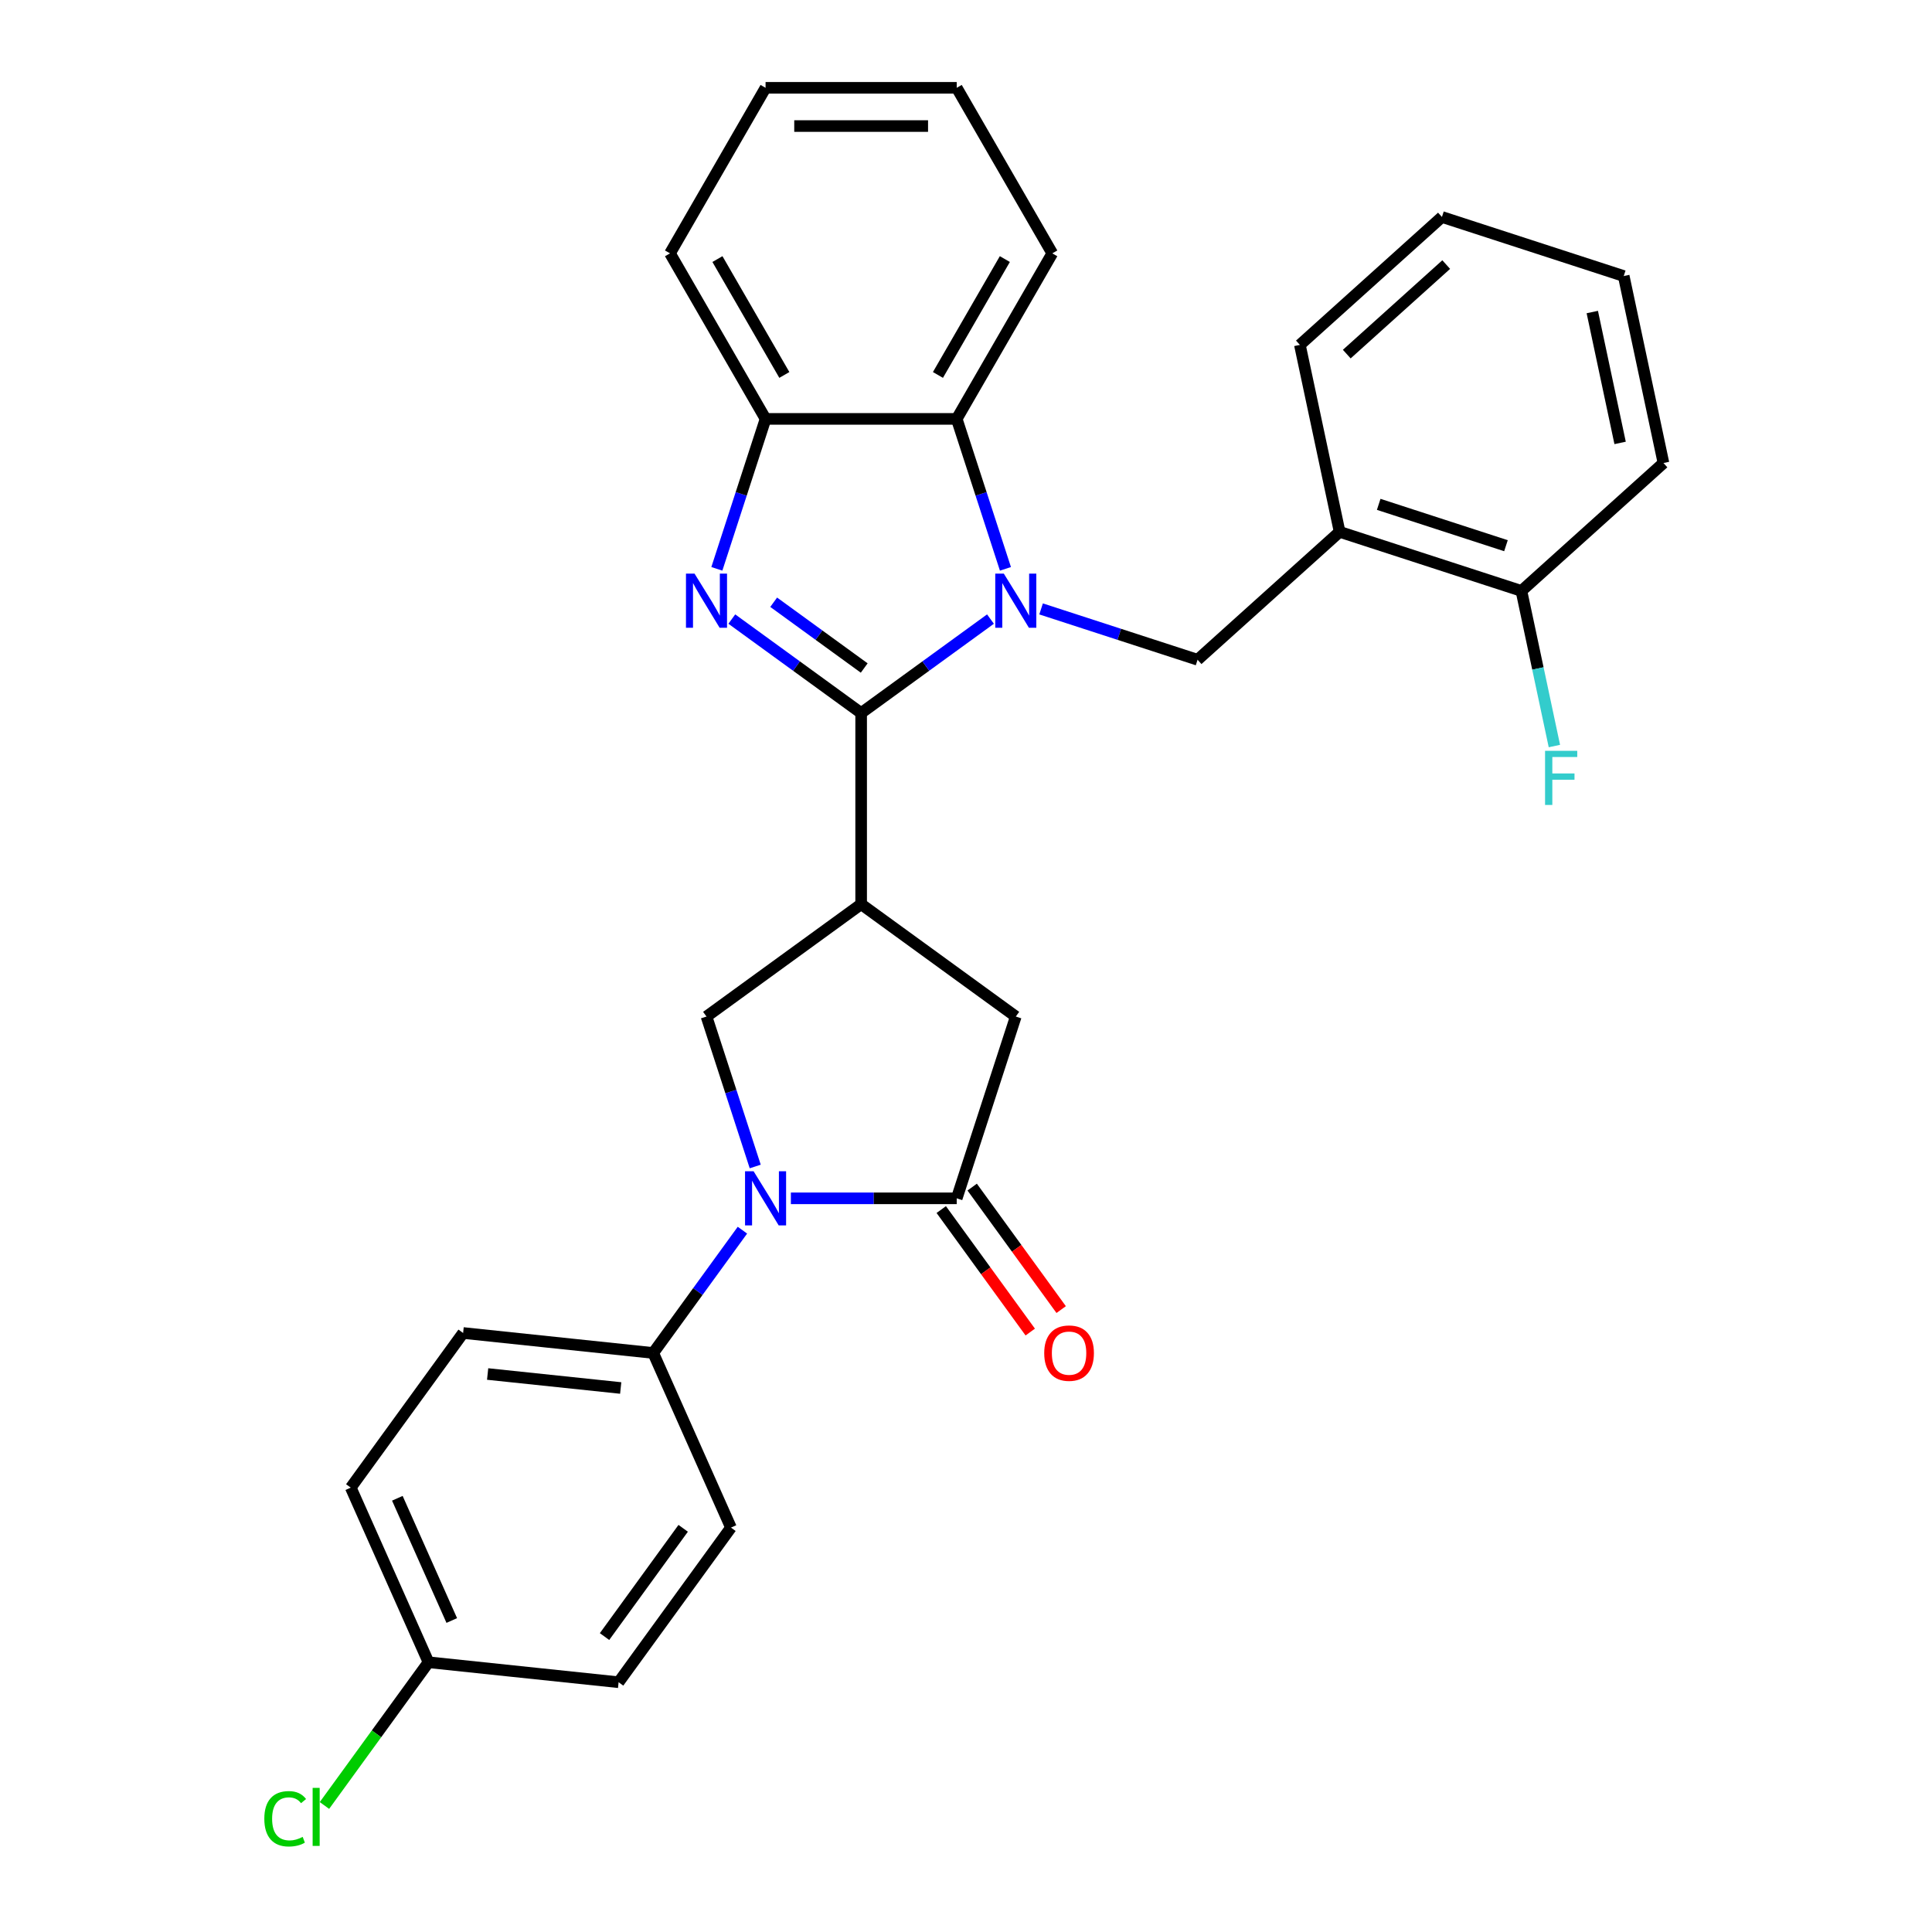 <?xml version='1.0' encoding='iso-8859-1'?>
<svg version='1.1' baseProfile='full'
              xmlns='http://www.w3.org/2000/svg'
                      xmlns:rdkit='http://www.rdkit.org/xml'
                      xmlns:xlink='http://www.w3.org/1999/xlink'
                  xml:space='preserve'
width='1000px' height='1000px' viewBox='0 0 1000 1000'>
<!-- END OF HEADER -->
<rect style='opacity:1.0;fill:#FFFFFF;stroke:none' width='1000' height='1000' x='0' y='0'> </rect>
<path class='bond-0' d='M 445.726,369.068 L 479.197,344.749' style='fill:none;fill-rule:evenodd;stroke:#000000;stroke-width:6px;stroke-linecap:butt;stroke-linejoin:miter;stroke-opacity:1' />
<path class='bond-0' d='M 479.197,344.749 L 512.668,320.431' style='fill:none;fill-rule:evenodd;stroke:#0000FF;stroke-width:6px;stroke-linecap:butt;stroke-linejoin:miter;stroke-opacity:1' />
<path class='bond-1' d='M 445.726,369.068 L 412.254,344.749' style='fill:none;fill-rule:evenodd;stroke:#000000;stroke-width:6px;stroke-linecap:butt;stroke-linejoin:miter;stroke-opacity:1' />
<path class='bond-1' d='M 412.254,344.749 L 378.783,320.431' style='fill:none;fill-rule:evenodd;stroke:#0000FF;stroke-width:6px;stroke-linecap:butt;stroke-linejoin:miter;stroke-opacity:1' />
<path class='bond-1' d='M 447.315,345.764 L 423.885,328.741' style='fill:none;fill-rule:evenodd;stroke:#000000;stroke-width:6px;stroke-linecap:butt;stroke-linejoin:miter;stroke-opacity:1' />
<path class='bond-1' d='M 423.885,328.741 L 400.455,311.718' style='fill:none;fill-rule:evenodd;stroke:#0000FF;stroke-width:6px;stroke-linecap:butt;stroke-linejoin:miter;stroke-opacity:1' />
<path class='bond-2' d='M 445.726,369.068 L 445.726,468.005' style='fill:none;fill-rule:evenodd;stroke:#000000;stroke-width:6px;stroke-linecap:butt;stroke-linejoin:miter;stroke-opacity:1' />
<path class='bond-6' d='M 520.412,294.431 L 507.803,255.625' style='fill:none;fill-rule:evenodd;stroke:#0000FF;stroke-width:6px;stroke-linecap:butt;stroke-linejoin:miter;stroke-opacity:1' />
<path class='bond-6' d='M 507.803,255.625 L 495.194,216.819' style='fill:none;fill-rule:evenodd;stroke:#000000;stroke-width:6px;stroke-linecap:butt;stroke-linejoin:miter;stroke-opacity:1' />
<path class='bond-7' d='M 538.867,315.17 L 579.365,328.329' style='fill:none;fill-rule:evenodd;stroke:#0000FF;stroke-width:6px;stroke-linecap:butt;stroke-linejoin:miter;stroke-opacity:1' />
<path class='bond-7' d='M 579.365,328.329 L 619.863,341.487' style='fill:none;fill-rule:evenodd;stroke:#000000;stroke-width:6px;stroke-linecap:butt;stroke-linejoin:miter;stroke-opacity:1' />
<path class='bond-8' d='M 371.039,294.431 L 383.648,255.625' style='fill:none;fill-rule:evenodd;stroke:#0000FF;stroke-width:6px;stroke-linecap:butt;stroke-linejoin:miter;stroke-opacity:1' />
<path class='bond-8' d='M 383.648,255.625 L 396.257,216.819' style='fill:none;fill-rule:evenodd;stroke:#000000;stroke-width:6px;stroke-linecap:butt;stroke-linejoin:miter;stroke-opacity:1' />
<path class='bond-5' d='M 445.726,468.005 L 365.684,526.159' style='fill:none;fill-rule:evenodd;stroke:#000000;stroke-width:6px;stroke-linecap:butt;stroke-linejoin:miter;stroke-opacity:1' />
<path class='bond-9' d='M 445.726,468.005 L 525.768,526.159' style='fill:none;fill-rule:evenodd;stroke:#000000;stroke-width:6px;stroke-linecap:butt;stroke-linejoin:miter;stroke-opacity:1' />
<path class='bond-3' d='M 390.902,603.771 L 378.293,564.965' style='fill:none;fill-rule:evenodd;stroke:#0000FF;stroke-width:6px;stroke-linecap:butt;stroke-linejoin:miter;stroke-opacity:1' />
<path class='bond-3' d='M 378.293,564.965 L 365.684,526.159' style='fill:none;fill-rule:evenodd;stroke:#000000;stroke-width:6px;stroke-linecap:butt;stroke-linejoin:miter;stroke-opacity:1' />
<path class='bond-11' d='M 384.282,636.737 L 361.192,668.516' style='fill:none;fill-rule:evenodd;stroke:#0000FF;stroke-width:6px;stroke-linecap:butt;stroke-linejoin:miter;stroke-opacity:1' />
<path class='bond-11' d='M 361.192,668.516 L 338.103,700.296' style='fill:none;fill-rule:evenodd;stroke:#000000;stroke-width:6px;stroke-linecap:butt;stroke-linejoin:miter;stroke-opacity:1' />
<path class='bond-30' d='M 409.356,620.254 L 452.275,620.254' style='fill:none;fill-rule:evenodd;stroke:#0000FF;stroke-width:6px;stroke-linecap:butt;stroke-linejoin:miter;stroke-opacity:1' />
<path class='bond-30' d='M 452.275,620.254 L 495.194,620.254' style='fill:none;fill-rule:evenodd;stroke:#000000;stroke-width:6px;stroke-linecap:butt;stroke-linejoin:miter;stroke-opacity:1' />
<path class='bond-4' d='M 495.194,620.254 L 525.768,526.159' style='fill:none;fill-rule:evenodd;stroke:#000000;stroke-width:6px;stroke-linecap:butt;stroke-linejoin:miter;stroke-opacity:1' />
<path class='bond-12' d='M 487.19,626.069 L 510.222,657.77' style='fill:none;fill-rule:evenodd;stroke:#000000;stroke-width:6px;stroke-linecap:butt;stroke-linejoin:miter;stroke-opacity:1' />
<path class='bond-12' d='M 510.222,657.77 L 533.254,689.47' style='fill:none;fill-rule:evenodd;stroke:#FF0000;stroke-width:6px;stroke-linecap:butt;stroke-linejoin:miter;stroke-opacity:1' />
<path class='bond-12' d='M 503.199,614.438 L 526.23,646.139' style='fill:none;fill-rule:evenodd;stroke:#000000;stroke-width:6px;stroke-linecap:butt;stroke-linejoin:miter;stroke-opacity:1' />
<path class='bond-12' d='M 526.23,646.139 L 549.262,677.839' style='fill:none;fill-rule:evenodd;stroke:#FF0000;stroke-width:6px;stroke-linecap:butt;stroke-linejoin:miter;stroke-opacity:1' />
<path class='bond-21' d='M 495.194,216.819 L 544.663,131.137' style='fill:none;fill-rule:evenodd;stroke:#000000;stroke-width:6px;stroke-linecap:butt;stroke-linejoin:miter;stroke-opacity:1' />
<path class='bond-21' d='M 485.478,194.073 L 520.106,134.095' style='fill:none;fill-rule:evenodd;stroke:#000000;stroke-width:6px;stroke-linecap:butt;stroke-linejoin:miter;stroke-opacity:1' />
<path class='bond-29' d='M 495.194,216.819 L 396.257,216.819' style='fill:none;fill-rule:evenodd;stroke:#000000;stroke-width:6px;stroke-linecap:butt;stroke-linejoin:miter;stroke-opacity:1' />
<path class='bond-10' d='M 619.863,341.487 L 693.387,275.285' style='fill:none;fill-rule:evenodd;stroke:#000000;stroke-width:6px;stroke-linecap:butt;stroke-linejoin:miter;stroke-opacity:1' />
<path class='bond-22' d='M 396.257,216.819 L 346.789,131.137' style='fill:none;fill-rule:evenodd;stroke:#000000;stroke-width:6px;stroke-linecap:butt;stroke-linejoin:miter;stroke-opacity:1' />
<path class='bond-22' d='M 405.973,194.073 L 371.345,134.095' style='fill:none;fill-rule:evenodd;stroke:#000000;stroke-width:6px;stroke-linecap:butt;stroke-linejoin:miter;stroke-opacity:1' />
<path class='bond-13' d='M 693.387,275.285 L 787.482,305.859' style='fill:none;fill-rule:evenodd;stroke:#000000;stroke-width:6px;stroke-linecap:butt;stroke-linejoin:miter;stroke-opacity:1' />
<path class='bond-13' d='M 713.616,261.052 L 779.483,282.454' style='fill:none;fill-rule:evenodd;stroke:#000000;stroke-width:6px;stroke-linecap:butt;stroke-linejoin:miter;stroke-opacity:1' />
<path class='bond-23' d='M 693.387,275.285 L 672.817,178.51' style='fill:none;fill-rule:evenodd;stroke:#000000;stroke-width:6px;stroke-linecap:butt;stroke-linejoin:miter;stroke-opacity:1' />
<path class='bond-14' d='M 338.103,700.296 L 239.708,689.954' style='fill:none;fill-rule:evenodd;stroke:#000000;stroke-width:6px;stroke-linecap:butt;stroke-linejoin:miter;stroke-opacity:1' />
<path class='bond-14' d='M 321.276,718.424 L 252.399,711.184' style='fill:none;fill-rule:evenodd;stroke:#000000;stroke-width:6px;stroke-linecap:butt;stroke-linejoin:miter;stroke-opacity:1' />
<path class='bond-15' d='M 338.103,700.296 L 378.345,790.679' style='fill:none;fill-rule:evenodd;stroke:#000000;stroke-width:6px;stroke-linecap:butt;stroke-linejoin:miter;stroke-opacity:1' />
<path class='bond-17' d='M 787.482,305.859 L 796.016,346.005' style='fill:none;fill-rule:evenodd;stroke:#000000;stroke-width:6px;stroke-linecap:butt;stroke-linejoin:miter;stroke-opacity:1' />
<path class='bond-17' d='M 796.016,346.005 L 804.549,386.151' style='fill:none;fill-rule:evenodd;stroke:#33CCCC;stroke-width:6px;stroke-linecap:butt;stroke-linejoin:miter;stroke-opacity:1' />
<path class='bond-24' d='M 787.482,305.859 L 861.007,239.657' style='fill:none;fill-rule:evenodd;stroke:#000000;stroke-width:6px;stroke-linecap:butt;stroke-linejoin:miter;stroke-opacity:1' />
<path class='bond-18' d='M 239.708,689.954 L 181.554,769.996' style='fill:none;fill-rule:evenodd;stroke:#000000;stroke-width:6px;stroke-linecap:butt;stroke-linejoin:miter;stroke-opacity:1' />
<path class='bond-19' d='M 378.345,790.679 L 320.191,870.721' style='fill:none;fill-rule:evenodd;stroke:#000000;stroke-width:6px;stroke-linecap:butt;stroke-linejoin:miter;stroke-opacity:1' />
<path class='bond-19' d='M 353.613,791.055 L 312.906,847.084' style='fill:none;fill-rule:evenodd;stroke:#000000;stroke-width:6px;stroke-linecap:butt;stroke-linejoin:miter;stroke-opacity:1' />
<path class='bond-16' d='M 221.796,860.38 L 320.191,870.721' style='fill:none;fill-rule:evenodd;stroke:#000000;stroke-width:6px;stroke-linecap:butt;stroke-linejoin:miter;stroke-opacity:1' />
<path class='bond-20' d='M 221.796,860.38 L 194.866,897.446' style='fill:none;fill-rule:evenodd;stroke:#000000;stroke-width:6px;stroke-linecap:butt;stroke-linejoin:miter;stroke-opacity:1' />
<path class='bond-20' d='M 194.866,897.446 L 167.936,934.512' style='fill:none;fill-rule:evenodd;stroke:#00CC00;stroke-width:6px;stroke-linecap:butt;stroke-linejoin:miter;stroke-opacity:1' />
<path class='bond-32' d='M 221.796,860.38 L 181.554,769.996' style='fill:none;fill-rule:evenodd;stroke:#000000;stroke-width:6px;stroke-linecap:butt;stroke-linejoin:miter;stroke-opacity:1' />
<path class='bond-32' d='M 233.836,838.774 L 205.667,775.505' style='fill:none;fill-rule:evenodd;stroke:#000000;stroke-width:6px;stroke-linecap:butt;stroke-linejoin:miter;stroke-opacity:1' />
<path class='bond-25' d='M 544.663,131.137 L 495.194,45.455' style='fill:none;fill-rule:evenodd;stroke:#000000;stroke-width:6px;stroke-linecap:butt;stroke-linejoin:miter;stroke-opacity:1' />
<path class='bond-27' d='M 346.789,131.137 L 396.257,45.455' style='fill:none;fill-rule:evenodd;stroke:#000000;stroke-width:6px;stroke-linecap:butt;stroke-linejoin:miter;stroke-opacity:1' />
<path class='bond-26' d='M 672.817,178.51 L 746.342,112.308' style='fill:none;fill-rule:evenodd;stroke:#000000;stroke-width:6px;stroke-linecap:butt;stroke-linejoin:miter;stroke-opacity:1' />
<path class='bond-26' d='M 697.086,183.285 L 748.554,136.943' style='fill:none;fill-rule:evenodd;stroke:#000000;stroke-width:6px;stroke-linecap:butt;stroke-linejoin:miter;stroke-opacity:1' />
<path class='bond-33' d='M 861.007,239.657 L 840.437,142.881' style='fill:none;fill-rule:evenodd;stroke:#000000;stroke-width:6px;stroke-linecap:butt;stroke-linejoin:miter;stroke-opacity:1' />
<path class='bond-33' d='M 838.566,229.254 L 824.167,161.512' style='fill:none;fill-rule:evenodd;stroke:#000000;stroke-width:6px;stroke-linecap:butt;stroke-linejoin:miter;stroke-opacity:1' />
<path class='bond-31' d='M 495.194,45.455 L 396.257,45.455' style='fill:none;fill-rule:evenodd;stroke:#000000;stroke-width:6px;stroke-linecap:butt;stroke-linejoin:miter;stroke-opacity:1' />
<path class='bond-31' d='M 480.354,65.242 L 411.098,65.242' style='fill:none;fill-rule:evenodd;stroke:#000000;stroke-width:6px;stroke-linecap:butt;stroke-linejoin:miter;stroke-opacity:1' />
<path class='bond-28' d='M 746.342,112.308 L 840.437,142.881' style='fill:none;fill-rule:evenodd;stroke:#000000;stroke-width:6px;stroke-linecap:butt;stroke-linejoin:miter;stroke-opacity:1' />
<path  class='atom-1' d='M 519.574 296.904
L 528.756 311.745
Q 529.666 313.209, 531.13 315.861
Q 532.594 318.512, 532.674 318.671
L 532.674 296.904
L 536.394 296.904
L 536.394 324.923
L 532.555 324.923
L 522.701 308.698
Q 521.553 306.798, 520.326 304.621
Q 519.139 302.445, 518.783 301.772
L 518.783 324.923
L 515.142 324.923
L 515.142 296.904
L 519.574 296.904
' fill='#0000FF'/>
<path  class='atom-2' d='M 359.49 296.904
L 368.672 311.745
Q 369.582 313.209, 371.046 315.861
Q 372.511 318.512, 372.59 318.671
L 372.59 296.904
L 376.31 296.904
L 376.31 324.923
L 372.471 324.923
L 362.617 308.698
Q 361.469 306.798, 360.242 304.621
Q 359.055 302.445, 358.699 301.772
L 358.699 324.923
L 355.058 324.923
L 355.058 296.904
L 359.49 296.904
' fill='#0000FF'/>
<path  class='atom-4' d='M 390.064 606.244
L 399.245 621.085
Q 400.155 622.549, 401.62 625.201
Q 403.084 627.852, 403.163 628.01
L 403.163 606.244
L 406.883 606.244
L 406.883 634.263
L 403.044 634.263
L 393.19 618.038
Q 392.042 616.138, 390.816 613.961
Q 389.628 611.785, 389.272 611.112
L 389.272 634.263
L 385.631 634.263
L 385.631 606.244
L 390.064 606.244
' fill='#0000FF'/>
<path  class='atom-13' d='M 540.486 700.375
Q 540.486 693.647, 543.811 689.888
Q 547.135 686.128, 553.348 686.128
Q 559.562 686.128, 562.886 689.888
Q 566.21 693.647, 566.21 700.375
Q 566.21 707.182, 562.846 711.06
Q 559.482 714.899, 553.348 714.899
Q 547.175 714.899, 543.811 711.06
Q 540.486 707.221, 540.486 700.375
M 553.348 711.733
Q 557.622 711.733, 559.918 708.883
Q 562.253 705.995, 562.253 700.375
Q 562.253 694.874, 559.918 692.104
Q 557.622 689.294, 553.348 689.294
Q 549.074 689.294, 546.739 692.064
Q 544.444 694.834, 544.444 700.375
Q 544.444 706.034, 546.739 708.883
Q 549.074 711.733, 553.348 711.733
' fill='#FF0000'/>
<path  class='atom-18' d='M 799.722 388.624
L 816.383 388.624
L 816.383 391.83
L 803.482 391.83
L 803.482 400.338
L 814.958 400.338
L 814.958 403.584
L 803.482 403.584
L 803.482 416.643
L 799.722 416.643
L 799.722 388.624
' fill='#33CCCC'/>
<path  class='atom-21' d='M 136.81 941.391
Q 136.81 934.426, 140.055 930.785
Q 143.34 927.105, 149.553 927.105
Q 155.331 927.105, 158.418 931.181
L 155.806 933.318
Q 153.55 930.35, 149.553 930.35
Q 145.318 930.35, 143.063 933.199
Q 140.847 936.009, 140.847 941.391
Q 140.847 946.932, 143.142 949.781
Q 145.477 952.63, 149.988 952.63
Q 153.075 952.63, 156.676 950.77
L 157.785 953.738
Q 156.32 954.688, 154.104 955.242
Q 151.888 955.796, 149.434 955.796
Q 143.34 955.796, 140.055 952.076
Q 136.81 948.356, 136.81 941.391
' fill='#00CC00'/>
<path  class='atom-21' d='M 161.821 925.403
L 165.462 925.403
L 165.462 955.44
L 161.821 955.44
L 161.821 925.403
' fill='#00CC00'/>
</svg>
